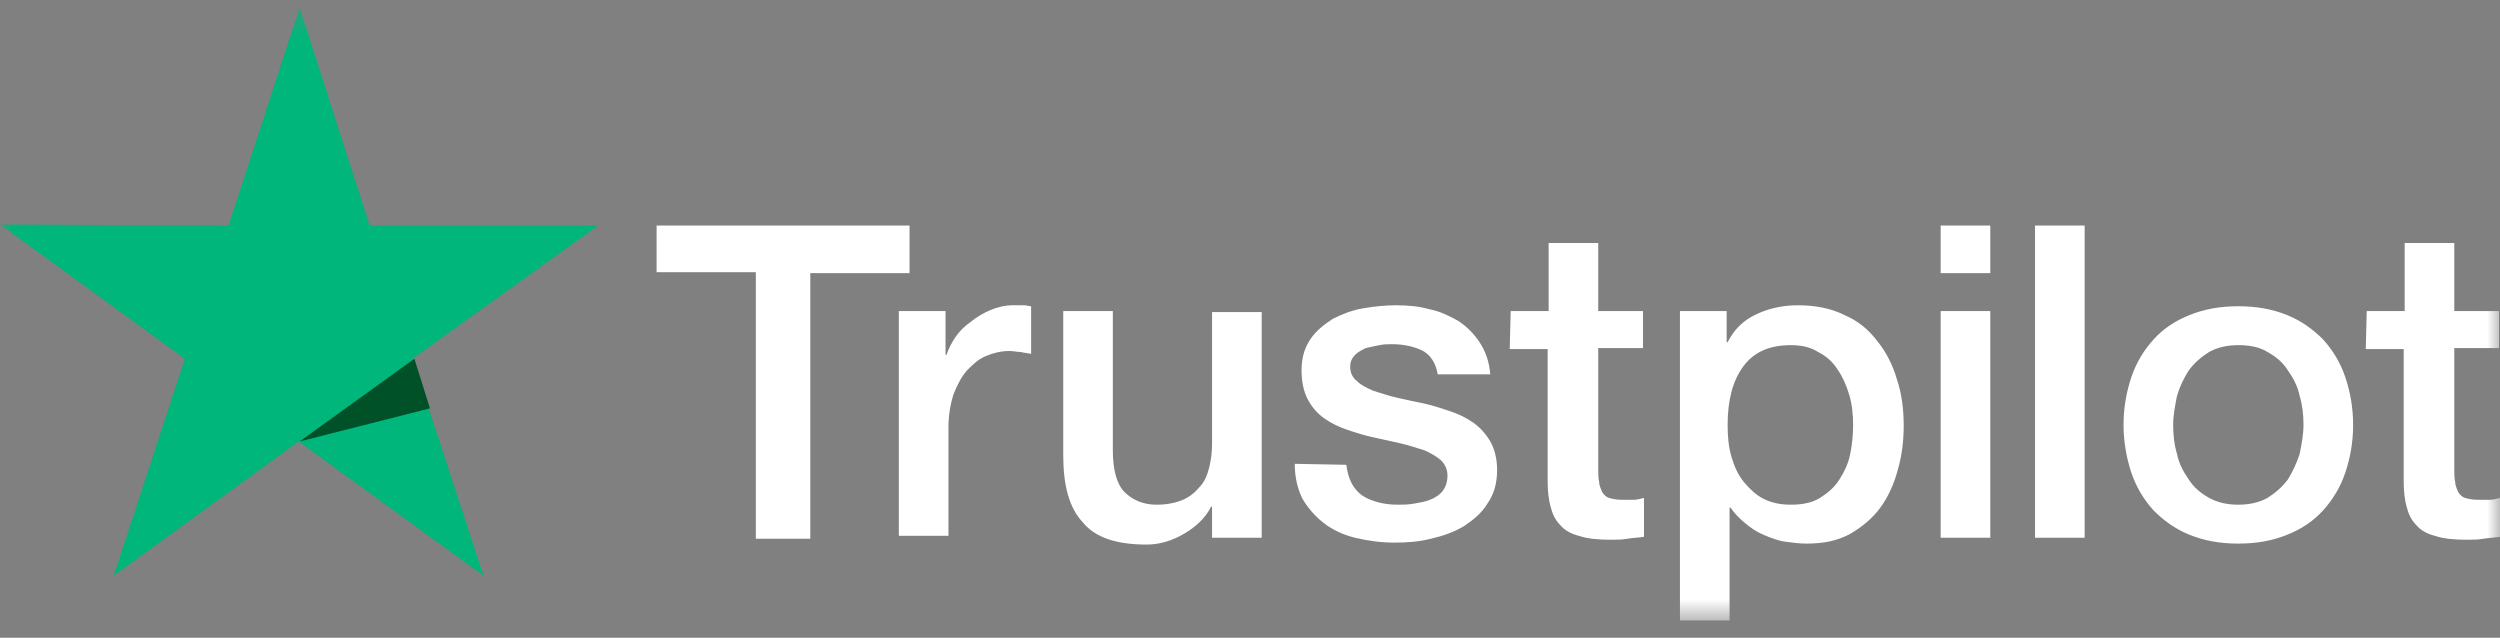 <svg width="98" height="25" viewBox="0 0 98 25" fill="none" xmlns="http://www.w3.org/2000/svg">
<rect x="0" y="0" width="98" height="25" fill="#808080" stroke="none"/>
<g clip-path="url(#clip0_3228_31948)">
<mask id="mask0_3228_31948" style="mask-type:luminance" maskUnits="userSpaceOnUse" x="0" y="0" width="98" height="25">
<path d="M98 0.298H0V24.359H98V0.298Z" fill="white"/>
</mask>
<g mask="url(#mask0_3228_31948)">
<path d="M25.739 8.84H35.654V10.708H31.764V21.118H29.629V10.67H25.739V8.84ZM35.234 12.195H37.065V13.911H37.103C37.179 13.683 37.293 13.454 37.446 13.225C37.598 12.996 37.827 12.768 38.056 12.615C38.285 12.424 38.552 12.272 38.819 12.157C39.086 12.043 39.391 11.967 39.696 11.967C39.925 11.967 40.077 11.967 40.153 11.967C40.23 11.967 40.344 12.005 40.42 12.005V13.873C40.268 13.835 40.153 13.835 40.001 13.797C39.848 13.797 39.734 13.759 39.581 13.759C39.238 13.759 38.933 13.835 38.666 13.95C38.361 14.064 38.132 14.293 37.904 14.522C37.675 14.789 37.522 15.094 37.37 15.475C37.255 15.856 37.179 16.276 37.179 16.771V21.004H35.234V12.195ZM49.419 21.08H47.513V19.86H47.475C47.246 20.318 46.864 20.661 46.407 20.928C45.949 21.195 45.454 21.347 44.958 21.347C43.776 21.347 42.937 21.08 42.441 20.47C41.907 19.898 41.679 19.021 41.679 17.839V12.195H43.623V17.648C43.623 18.411 43.776 18.983 44.081 19.288C44.386 19.593 44.805 19.784 45.339 19.784C45.759 19.784 46.102 19.707 46.369 19.593C46.636 19.479 46.865 19.288 47.017 19.097C47.208 18.907 47.322 18.64 47.398 18.335C47.475 18.03 47.513 17.725 47.513 17.381V12.234H49.458V21.08H49.419ZM52.775 18.22C52.851 18.792 53.042 19.174 53.423 19.441C53.805 19.669 54.262 19.784 54.796 19.784C54.987 19.784 55.177 19.784 55.406 19.746C55.635 19.707 55.864 19.669 56.054 19.593C56.245 19.517 56.436 19.402 56.55 19.25C56.665 19.097 56.741 18.907 56.741 18.64C56.741 18.373 56.626 18.182 56.474 18.03C56.283 17.877 56.093 17.763 55.826 17.648C55.559 17.572 55.254 17.458 54.91 17.381C54.567 17.305 54.224 17.229 53.881 17.153C53.5 17.076 53.156 16.962 52.813 16.848C52.47 16.733 52.165 16.581 51.898 16.39C51.631 16.199 51.402 15.932 51.25 15.627C51.097 15.322 51.021 14.941 51.021 14.522C51.021 14.026 51.135 13.645 51.364 13.301C51.593 12.958 51.898 12.729 52.241 12.501C52.623 12.31 53.004 12.157 53.461 12.081C53.919 12.005 54.339 11.967 54.72 11.967C55.177 11.967 55.635 12.005 56.016 12.119C56.436 12.195 56.817 12.386 57.16 12.577C57.504 12.806 57.77 13.072 57.999 13.416C58.228 13.759 58.38 14.178 58.419 14.674H56.359C56.283 14.216 56.054 13.873 55.711 13.721C55.368 13.568 54.987 13.492 54.567 13.492C54.415 13.492 54.262 13.492 54.072 13.53C53.881 13.568 53.69 13.606 53.538 13.645C53.385 13.721 53.233 13.797 53.118 13.911C53.004 14.026 52.928 14.178 52.928 14.369C52.928 14.598 53.004 14.789 53.194 14.941C53.347 15.094 53.576 15.208 53.843 15.322C54.11 15.399 54.415 15.513 54.758 15.589C55.101 15.665 55.444 15.742 55.826 15.818C56.169 15.894 56.512 16.009 56.855 16.123C57.198 16.238 57.504 16.39 57.77 16.581C58.037 16.771 58.266 17.038 58.419 17.305C58.571 17.572 58.686 17.953 58.686 18.411C58.686 18.945 58.571 19.364 58.304 19.746C58.075 20.127 57.732 20.394 57.389 20.623C57.008 20.852 56.588 21.004 56.093 21.118C55.635 21.233 55.177 21.271 54.682 21.271C54.11 21.271 53.614 21.195 53.118 21.08C52.661 20.966 52.241 20.775 51.898 20.508C51.555 20.241 51.288 19.936 51.059 19.555C50.868 19.174 50.754 18.716 50.754 18.182L52.775 18.22ZM59.219 12.195H60.707V9.526H62.651V12.195H64.405V13.645H62.651V18.373C62.651 18.564 62.651 18.754 62.69 18.907C62.69 19.059 62.766 19.174 62.804 19.288C62.88 19.402 62.956 19.479 63.071 19.517C63.185 19.555 63.376 19.593 63.605 19.593C63.757 19.593 63.872 19.593 64.024 19.593C64.177 19.593 64.291 19.555 64.444 19.517V21.042C64.215 21.08 64.024 21.08 63.795 21.118C63.605 21.157 63.376 21.157 63.147 21.157C62.613 21.157 62.232 21.118 61.889 21.004C61.584 20.928 61.317 20.775 61.164 20.585C60.974 20.394 60.859 20.165 60.783 19.86C60.707 19.593 60.668 19.25 60.668 18.869V13.683H59.181L59.219 12.195ZM65.816 12.195H67.685V13.416H67.723C67.99 12.882 68.371 12.539 68.867 12.31C69.363 12.081 69.897 11.967 70.468 11.967C71.155 11.967 71.765 12.081 72.299 12.348C72.833 12.577 73.252 12.92 73.595 13.378C73.939 13.797 74.205 14.331 74.358 14.865C74.549 15.437 74.625 16.047 74.625 16.695C74.625 17.305 74.549 17.877 74.396 18.411C74.243 18.983 74.015 19.479 73.71 19.898C73.405 20.318 72.985 20.661 72.528 20.928C72.032 21.195 71.498 21.309 70.812 21.309C70.545 21.309 70.24 21.271 69.973 21.233C69.706 21.195 69.401 21.08 69.134 20.966C68.867 20.852 68.638 20.699 68.409 20.508C68.18 20.318 67.99 20.127 67.837 19.898H67.799V24.322H65.854V12.195H65.816ZM72.642 16.657C72.642 16.276 72.604 15.856 72.49 15.475C72.375 15.094 72.222 14.75 72.032 14.483C71.841 14.178 71.574 13.95 71.269 13.797C70.964 13.606 70.621 13.53 70.201 13.53C69.363 13.53 68.752 13.797 68.333 14.369C67.914 14.941 67.723 15.704 67.723 16.657C67.723 17.115 67.761 17.534 67.875 17.915C67.99 18.297 68.142 18.64 68.371 18.907C68.6 19.174 68.829 19.402 69.134 19.555C69.439 19.707 69.782 19.784 70.201 19.784C70.659 19.784 71.04 19.707 71.346 19.517C71.65 19.326 71.918 19.097 72.108 18.792C72.299 18.487 72.451 18.182 72.528 17.801C72.604 17.42 72.642 17.038 72.642 16.657ZM76.074 8.84H78.019V10.708H76.074V8.84ZM76.074 12.195H78.019V21.08H76.074V12.195ZM79.773 8.84H81.718V21.08H79.773V8.84ZM87.742 21.309C87.018 21.309 86.408 21.195 85.836 20.966C85.264 20.737 84.806 20.394 84.425 20.013C84.043 19.593 83.739 19.097 83.548 18.525C83.357 17.953 83.243 17.305 83.243 16.657C83.243 15.971 83.357 15.361 83.548 14.789C83.739 14.216 84.043 13.721 84.425 13.301C84.806 12.882 85.264 12.577 85.836 12.348C86.408 12.119 87.018 12.005 87.742 12.005C88.467 12.005 89.077 12.119 89.649 12.348C90.221 12.577 90.679 12.92 91.06 13.301C91.441 13.721 91.746 14.216 91.937 14.789C92.128 15.361 92.242 15.971 92.242 16.657C92.242 17.343 92.128 17.953 91.937 18.525C91.746 19.097 91.441 19.593 91.06 20.013C90.679 20.432 90.221 20.737 89.649 20.966C89.077 21.195 88.467 21.309 87.742 21.309ZM87.742 19.784C88.162 19.784 88.543 19.707 88.886 19.517C89.191 19.326 89.458 19.097 89.687 18.792C89.878 18.487 90.03 18.144 90.145 17.801C90.221 17.42 90.297 17.038 90.297 16.657C90.297 16.276 90.259 15.894 90.145 15.513C90.068 15.132 89.878 14.789 89.687 14.522C89.496 14.216 89.23 13.988 88.886 13.797C88.581 13.606 88.2 13.53 87.742 13.53C87.323 13.53 86.942 13.606 86.598 13.797C86.293 13.988 86.026 14.216 85.798 14.522C85.607 14.827 85.454 15.132 85.34 15.513C85.264 15.894 85.188 16.276 85.188 16.657C85.188 17.038 85.226 17.42 85.34 17.801C85.416 18.182 85.607 18.525 85.798 18.792C85.988 19.097 86.255 19.326 86.598 19.517C86.942 19.707 87.323 19.784 87.742 19.784ZM92.776 12.195H94.263V9.526H96.208V12.195H97.962V13.645H96.208V18.373C96.208 18.564 96.208 18.754 96.246 18.907C96.246 19.059 96.322 19.174 96.36 19.288C96.436 19.402 96.513 19.479 96.627 19.517C96.742 19.555 96.932 19.593 97.161 19.593C97.314 19.593 97.428 19.593 97.581 19.593C97.733 19.593 97.847 19.555 98 19.517V21.042C97.771 21.08 97.581 21.08 97.352 21.118C97.161 21.157 96.932 21.157 96.704 21.157C96.17 21.157 95.788 21.118 95.445 21.004C95.14 20.928 94.873 20.775 94.721 20.585C94.53 20.394 94.415 20.165 94.339 19.86C94.263 19.593 94.225 19.25 94.225 18.869V13.683H92.738L92.776 12.195Z" fill="white"/>
<path d="M23.451 8.839H14.49L11.745 0.298L8.961 8.839L0 8.801L7.245 14.064L4.461 22.567L11.707 17.305L18.952 22.567L16.168 14.064L23.451 8.839Z" fill="#00B67A"/>
<path d="M16.854 16.008L16.244 14.063L11.745 17.305L16.854 16.008Z" fill="#005128"/>
</g>
</g>
<defs>
<clipPath id="clip0_3228_31948">
<rect width="98" height="24.405" fill="white" transform="translate(0 0.298)"/>
</clipPath>
</defs>
</svg>
